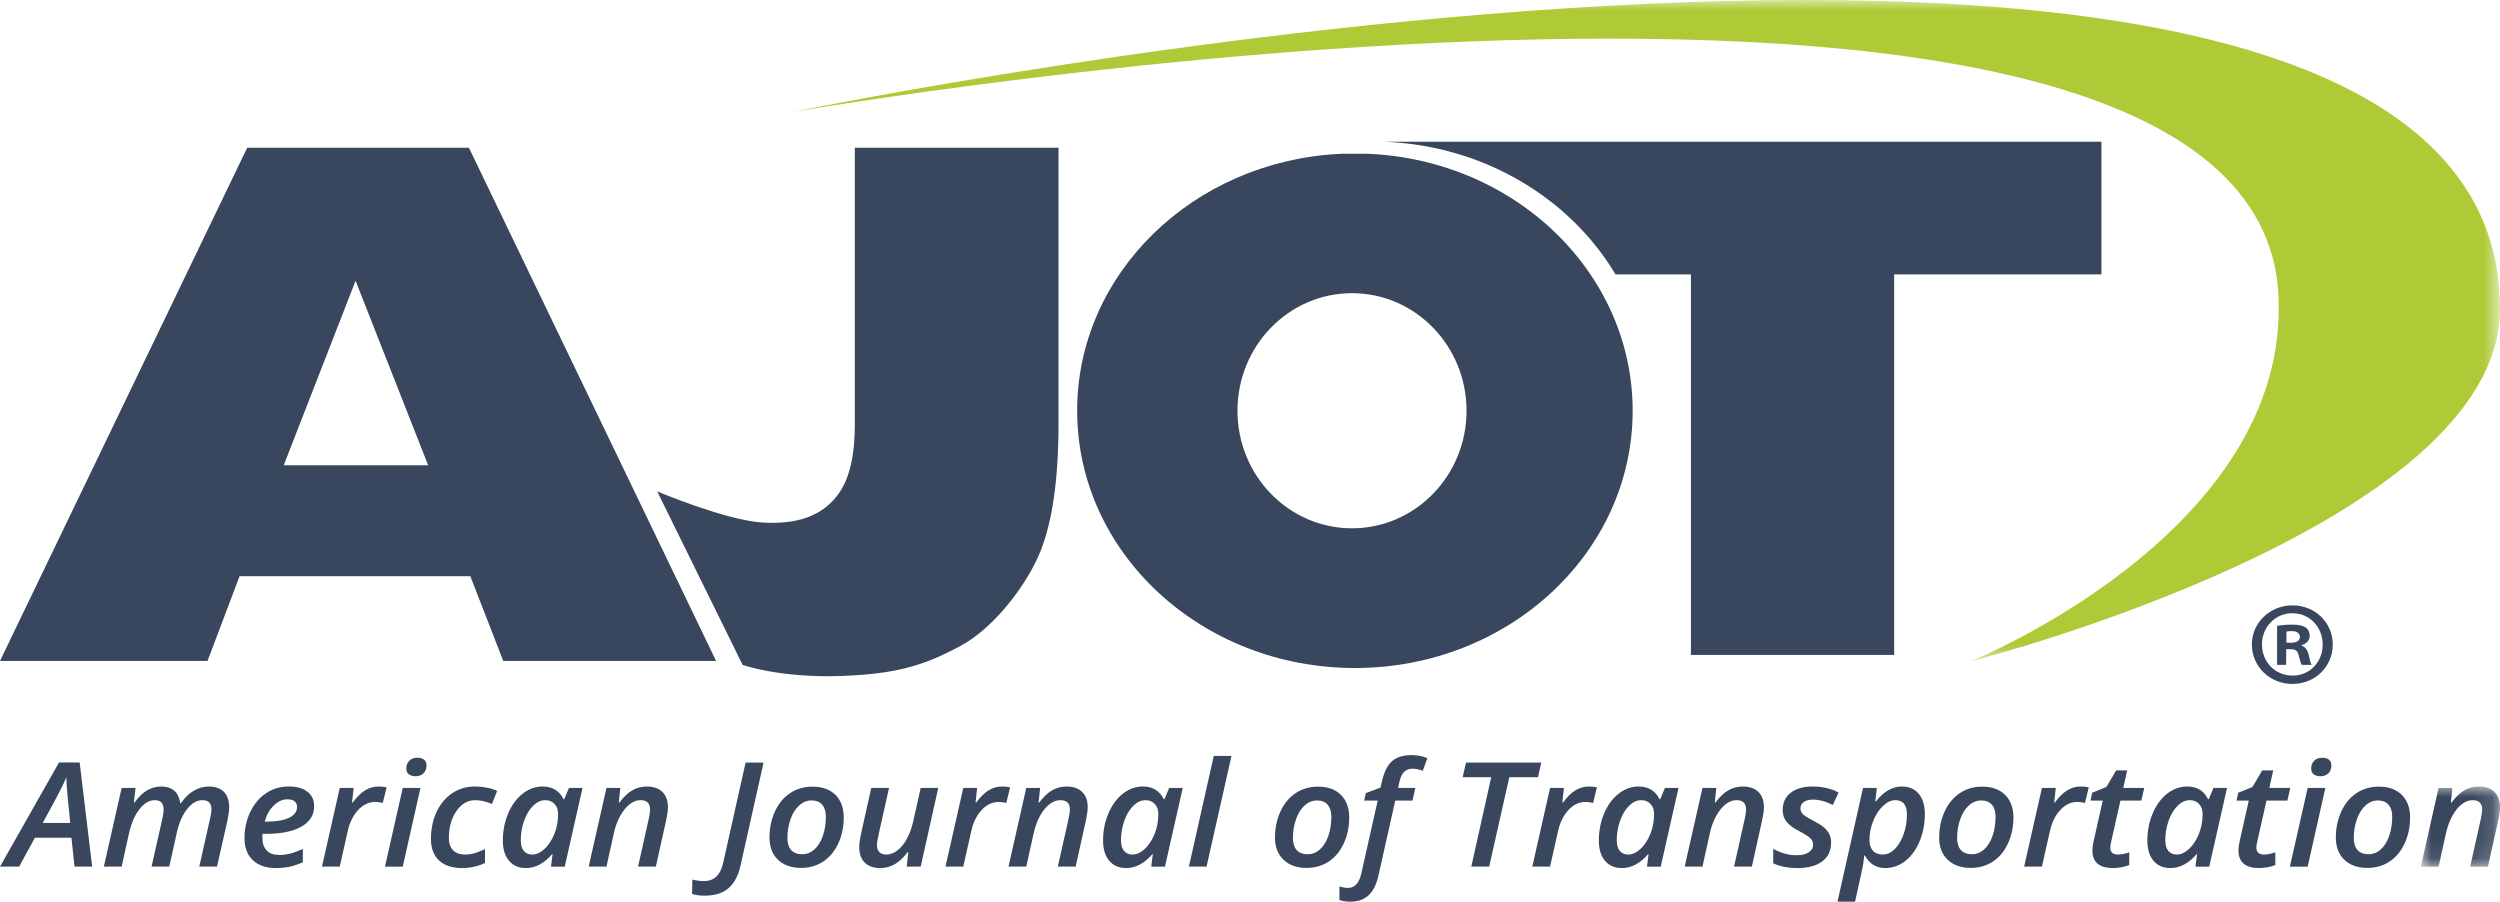 <?xml version="1.0" encoding="UTF-8"?>
<svg width="122px" height="44px" viewBox="0 0 122 44" version="1.1" xmlns="http://www.w3.org/2000/svg" xmlns:xlink="http://www.w3.org/1999/xlink">
    <title>Group 77</title>
    <defs>
        <polygon id="path-1" points="0 0 83.297 0 83.297 32.276 0 32.276"></polygon>
        <polygon id="path-3" points="0 0 3.865 0 3.865 3.91 0 3.91"></polygon>
    </defs>
    <g id="Design" stroke="none" stroke-width="1" fill="none" fill-rule="evenodd">
        <g id="Home-New-Widgets" transform="translate(-273, -8946)">
            <g id="Group-77" transform="translate(273, 8946)">
                <g id="Group-3" transform="translate(38.703, 0)">
                    <mask id="mask-2" fill="white">
                        <use xlink:href="#path-1"></use>
                    </mask>
                    <g id="Clip-2"></g>
                    <path d="M0,5.464 C0,5.464 83.297,-11.813 83.297,15.077 C83.297,25.7 57.46,32.276 57.46,32.276 C57.46,32.276 72.498,26.208 72.498,15.077 C72.884,-7.184 0,5.464 0,5.464" id="Fill-1" fill="#AECA37" mask="url(#mask-2)"></path>
                </g>
                <path d="M20.894,22.704 L17.352,13.701 L13.846,22.704 L20.894,22.704 Z M22.952,28.118 L11.691,28.118 L10.127,32.252 L0,32.252 L12.064,7.21 L22.883,7.21 L34.944,32.252 L24.558,32.252 L22.952,28.118 Z" id="Fill-4" fill="#38475D"></path>
                <path d="M67.575,6.918 C72.43,7.115 76.621,9.677 78.839,13.392 L82.517,13.392 L82.517,31.96 L92.435,31.96 L92.435,13.392 L102.551,13.392 L102.551,6.918 L67.575,6.918 Z" id="Fill-6" fill="#38475D"></path>
                <path d="M65.978,25.781 C62.891,25.781 60.389,23.212 60.389,20.044 C60.389,16.875 62.891,14.307 65.978,14.307 C69.064,14.307 71.567,16.875 71.567,20.044 C71.567,23.212 69.064,25.781 65.978,25.781 M77.986,13.976 C75.768,10.261 71.577,7.699 66.722,7.502 L65.517,7.502 C65.457,7.505 65.396,7.507 65.336,7.51 C58.215,7.887 52.565,13.353 52.565,20.044 C52.565,26.978 58.633,32.599 66.119,32.599 C73.605,32.599 79.674,26.978 79.674,20.044 C79.674,17.843 79.061,15.775 77.986,13.976" id="Fill-8" fill="#38475D"></path>
                <path d="M41.716,7.21 L51.656,7.21 L51.656,20.67 C51.656,23.496 51.331,25.646 50.682,27.122 C50.032,28.596 48.521,30.647 46.823,31.549 C45.125,32.451 43.795,32.889 41.074,32.987 C38.051,33.096 36.24,32.447 36.24,32.447 L32.072,23.983 C32.073,23.983 35.408,25.383 37.18,25.497 C38.89,25.606 40.142,25.192 40.935,24.079 C41.755,22.927 41.716,21.108 41.716,20.341 L41.716,7.21 Z" id="Fill-10" fill="#38475D"></path>
                <path d="M3.428,40.159 C3.33,39.196 3.274,38.613 3.26,38.411 C3.247,38.208 3.24,38.047 3.24,37.927 C3.105,38.248 2.931,38.603 2.718,38.993 L2.086,40.159 L3.428,40.159 Z M3.486,40.881 L1.703,40.881 L0.934,42.291 L0,42.291 L2.88,37.208 L3.887,37.208 L4.498,42.291 L3.637,42.291 L3.486,40.881 Z" id="Fill-12" fill="#38475D"></path>
                <path d="M7.863,38.382 C8.403,38.382 8.714,38.653 8.797,39.197 L8.827,39.197 C9.011,38.929 9.22,38.726 9.454,38.588 C9.688,38.45 9.931,38.382 10.184,38.382 C10.51,38.382 10.758,38.47 10.929,38.647 C11.099,38.824 11.184,39.074 11.184,39.395 C11.184,39.544 11.157,39.753 11.104,40.024 L10.589,42.291 L9.724,42.291 L10.25,39.958 C10.297,39.738 10.32,39.584 10.32,39.496 C10.32,39.197 10.172,39.048 9.875,39.048 C9.61,39.048 9.363,39.192 9.134,39.479 C8.905,39.766 8.738,40.147 8.632,40.621 L8.26,42.291 L7.396,42.291 L7.922,39.958 C7.964,39.768 7.985,39.621 7.985,39.516 C7.985,39.204 7.841,39.048 7.554,39.048 C7.285,39.048 7.035,39.195 6.806,39.489 C6.576,39.783 6.407,40.174 6.296,40.663 L5.936,42.291 L5.068,42.291 L5.936,38.451 L6.613,38.451 L6.535,39.163 L6.569,39.163 C6.932,38.642 7.363,38.382 7.863,38.382" id="Fill-14" fill="#38475D"></path>
                <path d="M14.028,39.006 C13.792,39.006 13.571,39.106 13.364,39.305 C13.157,39.504 13.007,39.766 12.917,40.094 L13.024,40.094 C13.484,40.094 13.845,40.031 14.105,39.908 C14.365,39.784 14.495,39.609 14.495,39.382 C14.495,39.263 14.456,39.172 14.377,39.105 C14.298,39.039 14.182,39.006 14.028,39.006 M13.468,42.361 C12.986,42.361 12.609,42.233 12.338,41.976 C12.066,41.719 11.931,41.36 11.931,40.899 C11.931,40.44 12.026,40.014 12.216,39.619 C12.406,39.225 12.663,38.919 12.989,38.705 C13.314,38.489 13.677,38.381 14.079,38.381 C14.474,38.381 14.781,38.465 15,38.633 C15.22,38.802 15.33,39.039 15.33,39.347 C15.33,39.768 15.125,40.097 14.717,40.335 C14.309,40.572 13.727,40.691 12.972,40.691 L12.814,40.691 L12.806,40.798 L12.806,40.899 C12.806,41.156 12.876,41.357 13.014,41.503 C13.153,41.649 13.36,41.722 13.634,41.722 C13.811,41.722 13.986,41.7 14.16,41.656 C14.334,41.612 14.54,41.537 14.778,41.43 L14.778,42.08 C14.542,42.182 14.326,42.254 14.129,42.297 C13.932,42.339 13.711,42.361 13.468,42.361" id="Fill-16" fill="#38475D"></path>
                <path d="M18.47,38.382 C18.623,38.382 18.755,38.395 18.867,38.423 L18.68,39.183 C18.547,39.151 18.423,39.135 18.305,39.135 C17.996,39.135 17.72,39.266 17.477,39.527 C17.235,39.789 17.065,40.131 16.97,40.555 L16.58,42.291 L15.712,42.291 L16.58,38.451 L17.257,38.451 L17.18,39.163 L17.213,39.163 C17.416,38.885 17.62,38.686 17.823,38.564 C18.027,38.442 18.243,38.382 18.47,38.382" id="Fill-18" fill="#38475D"></path>
                <path d="M19.827,37.506 C19.827,37.349 19.876,37.222 19.971,37.125 C20.067,37.027 20.201,36.978 20.375,36.978 C20.506,36.978 20.611,37.009 20.692,37.07 C20.773,37.132 20.813,37.225 20.813,37.35 C20.813,37.514 20.764,37.644 20.666,37.739 C20.568,37.834 20.439,37.881 20.28,37.881 C20.15,37.881 20.042,37.851 19.956,37.791 C19.87,37.731 19.827,37.636 19.827,37.506 L19.827,37.506 Z M19.654,42.292 L18.787,42.292 L19.654,38.451 L20.519,38.451 L19.654,42.292 Z" id="Fill-20" fill="#38475D"></path>
                <path d="M22.545,42.361 C22.065,42.361 21.692,42.239 21.427,41.993 C21.163,41.747 21.03,41.397 21.03,40.941 C21.03,40.461 21.12,40.026 21.3,39.633 C21.481,39.241 21.734,38.934 22.06,38.713 C22.386,38.492 22.756,38.382 23.17,38.382 C23.573,38.382 23.937,38.452 24.263,38.593 L24.006,39.232 C23.707,39.109 23.436,39.048 23.193,39.048 C22.825,39.048 22.518,39.226 22.273,39.581 C22.028,39.937 21.905,40.376 21.905,40.899 C21.905,41.156 21.974,41.354 22.111,41.493 C22.249,41.632 22.439,41.701 22.682,41.701 C22.863,41.701 23.033,41.675 23.191,41.625 C23.349,41.574 23.508,41.511 23.668,41.437 L23.668,42.114 C23.324,42.278 22.95,42.361 22.545,42.361" id="Fill-22" fill="#38475D"></path>
                <path d="M25.977,41.701 C26.178,41.701 26.375,41.611 26.569,41.432 C26.763,41.253 26.922,41.013 27.048,40.711 C27.172,40.411 27.235,40.082 27.235,39.725 C27.235,39.521 27.177,39.358 27.062,39.234 C26.946,39.11 26.796,39.048 26.61,39.048 C26.401,39.048 26.205,39.137 26.022,39.316 C25.838,39.494 25.69,39.736 25.58,40.043 C25.47,40.35 25.415,40.668 25.415,40.996 C25.415,41.233 25.464,41.409 25.563,41.526 C25.663,41.643 25.801,41.701 25.977,41.701 M25.661,42.361 C25.315,42.361 25.042,42.243 24.841,42.008 C24.64,41.774 24.539,41.443 24.539,41.017 C24.539,40.549 24.624,40.112 24.795,39.705 C24.965,39.297 25.2,38.975 25.499,38.737 C25.798,38.5 26.127,38.381 26.485,38.381 C26.722,38.381 26.927,38.435 27.099,38.539 C27.27,38.645 27.404,38.798 27.5,38.999 L27.536,38.999 L27.765,38.451 L28.427,38.451 L27.559,42.292 L26.889,42.292 L26.966,41.681 L26.945,41.681 C26.557,42.134 26.129,42.361 25.661,42.361" id="Fill-24" fill="#38475D"></path>
                <path d="M31.137,42.291 L31.659,39.958 C31.703,39.75 31.725,39.598 31.725,39.503 C31.725,39.2 31.568,39.048 31.251,39.048 C31.074,39.048 30.9,39.114 30.729,39.246 C30.557,39.378 30.403,39.569 30.265,39.817 C30.128,40.066 30.025,40.348 29.956,40.663 L29.596,42.291 L28.728,42.291 L29.596,38.451 L30.273,38.451 L30.195,39.163 L30.229,39.163 C30.432,38.89 30.642,38.691 30.857,38.567 C31.073,38.443 31.307,38.382 31.56,38.382 C31.888,38.382 32.143,38.47 32.323,38.645 C32.504,38.821 32.594,39.071 32.594,39.395 C32.594,39.555 32.565,39.765 32.509,40.024 L32.005,42.291 L31.137,42.291 Z" id="Fill-26" fill="#38475D"></path>
                <path d="M34.396,43.708 C34.141,43.708 33.933,43.68 33.771,43.621 L33.789,42.924 C33.995,42.972 34.183,42.997 34.351,42.997 C34.844,42.997 35.155,42.707 35.286,42.128 L36.385,37.215 L37.261,37.215 L36.139,42.236 C36.026,42.738 35.828,43.109 35.545,43.349 C35.262,43.588 34.879,43.708 34.396,43.708" id="Fill-28" fill="#38475D"></path>
                <path d="M40.302,39.854 C40.302,39.606 40.242,39.412 40.122,39.272 C40.002,39.132 39.83,39.062 39.607,39.062 C39.379,39.062 39.175,39.145 38.995,39.31 C38.815,39.476 38.675,39.7 38.576,39.984 C38.476,40.267 38.426,40.57 38.426,40.892 C38.426,41.149 38.487,41.346 38.609,41.482 C38.73,41.619 38.91,41.687 39.148,41.687 C39.368,41.687 39.567,41.609 39.744,41.452 C39.92,41.293 40.057,41.073 40.155,40.79 C40.253,40.506 40.302,40.194 40.302,39.854 M41.174,39.888 C41.174,40.356 41.084,40.781 40.906,41.165 C40.726,41.548 40.48,41.842 40.168,42.047 C39.855,42.252 39.495,42.354 39.089,42.354 C38.618,42.354 38.244,42.221 37.967,41.957 C37.69,41.692 37.551,41.331 37.551,40.875 C37.551,40.414 37.639,39.992 37.814,39.607 C37.989,39.223 38.235,38.923 38.552,38.709 C38.868,38.496 39.233,38.388 39.648,38.388 C40.126,38.388 40.5,38.523 40.77,38.791 C41.039,39.06 41.174,39.425 41.174,39.888" id="Fill-30" fill="#38475D"></path>
                <path d="M43.385,38.451 L42.91,40.569 C42.834,40.896 42.796,41.119 42.796,41.239 C42.796,41.547 42.952,41.701 43.263,41.701 C43.44,41.701 43.615,41.635 43.789,41.503 C43.964,41.372 44.118,41.183 44.253,40.939 C44.388,40.695 44.492,40.408 44.566,40.08 L44.929,38.451 L45.787,38.451 L44.929,42.291 L44.249,42.291 L44.326,41.58 L44.297,41.58 C44.096,41.848 43.886,42.046 43.668,42.172 C43.45,42.298 43.214,42.361 42.962,42.361 C42.633,42.361 42.379,42.273 42.2,42.097 C42.021,41.921 41.932,41.669 41.932,41.34 C41.932,41.194 41.947,41.05 41.976,40.908 C42.005,40.765 42.035,40.622 42.065,40.479 L42.517,38.451 L43.385,38.451 Z" id="Fill-32" fill="#38475D"></path>
                <path d="M48.898,38.382 C49.05,38.382 49.182,38.395 49.295,38.423 L49.108,39.183 C48.975,39.151 48.85,39.135 48.733,39.135 C48.424,39.135 48.147,39.266 47.905,39.527 C47.662,39.789 47.493,40.131 47.398,40.555 L47.008,42.291 L46.14,42.291 L47.008,38.451 L47.684,38.451 L47.607,39.163 L47.64,39.163 C47.844,38.885 48.047,38.686 48.251,38.564 C48.454,38.442 48.67,38.382 48.898,38.382" id="Fill-34" fill="#38475D"></path>
                <path d="M51.623,42.291 L52.145,39.958 C52.19,39.75 52.212,39.598 52.212,39.503 C52.212,39.2 52.054,39.048 51.737,39.048 C51.561,39.048 51.387,39.114 51.215,39.246 C51.043,39.378 50.889,39.569 50.752,39.817 C50.615,40.066 50.511,40.348 50.443,40.663 L50.082,42.291 L49.215,42.291 L50.082,38.451 L50.759,38.451 L50.682,39.163 L50.715,39.163 C50.918,38.89 51.128,38.691 51.344,38.567 C51.56,38.443 51.794,38.382 52.046,38.382 C52.374,38.382 52.63,38.47 52.809,38.645 C52.99,38.821 53.08,39.071 53.08,39.395 C53.08,39.555 53.052,39.765 52.995,40.024 L52.491,42.291 L51.623,42.291 Z" id="Fill-36" fill="#38475D"></path>
                <path d="M55.268,41.701 C55.469,41.701 55.667,41.611 55.86,41.432 C56.054,41.253 56.213,41.013 56.338,40.711 C56.463,40.411 56.526,40.082 56.526,39.725 C56.526,39.521 56.468,39.358 56.353,39.234 C56.238,39.11 56.087,39.048 55.9,39.048 C55.692,39.048 55.496,39.137 55.312,39.316 C55.128,39.494 54.981,39.736 54.871,40.043 C54.761,40.35 54.705,40.668 54.705,40.996 C54.705,41.233 54.755,41.409 54.854,41.526 C54.954,41.643 55.091,41.701 55.268,41.701 M54.952,42.361 C54.606,42.361 54.333,42.243 54.132,42.008 C53.931,41.774 53.83,41.443 53.83,41.017 C53.83,40.549 53.915,40.112 54.086,39.705 C54.256,39.297 54.491,38.975 54.79,38.737 C55.089,38.5 55.418,38.381 55.776,38.381 C56.014,38.381 56.218,38.435 56.39,38.539 C56.561,38.645 56.695,38.798 56.791,38.999 L56.827,38.999 L57.056,38.451 L57.718,38.451 L56.85,42.292 L56.18,42.292 L56.257,41.681 L56.236,41.681 C55.848,42.134 55.42,42.361 54.952,42.361" id="Fill-38" fill="#38475D"></path>
                <polygon id="Fill-40" fill="#38475D" points="58.879 42.291 58.019 42.291 59.232 36.888 60.097 36.888"></polygon>
                <path d="M64.97,39.854 C64.97,39.606 64.91,39.412 64.79,39.272 C64.669,39.132 64.498,39.062 64.275,39.062 C64.047,39.062 63.843,39.145 63.663,39.31 C63.483,39.476 63.343,39.7 63.244,39.984 C63.144,40.267 63.094,40.57 63.094,40.892 C63.094,41.149 63.155,41.346 63.277,41.482 C63.398,41.619 63.577,41.687 63.815,41.687 C64.036,41.687 64.234,41.609 64.411,41.452 C64.588,41.293 64.725,41.073 64.823,40.79 C64.921,40.506 64.97,40.194 64.97,39.854 M65.842,39.888 C65.842,40.356 65.752,40.781 65.574,41.165 C65.394,41.548 65.148,41.842 64.836,42.047 C64.523,42.252 64.163,42.354 63.757,42.354 C63.286,42.354 62.912,42.221 62.635,41.957 C62.358,41.692 62.219,41.331 62.219,40.875 C62.219,40.414 62.307,39.992 62.482,39.607 C62.657,39.223 62.903,38.923 63.219,38.709 C63.536,38.496 63.901,38.388 64.316,38.388 C64.794,38.388 65.168,38.523 65.437,38.791 C65.707,39.06 65.842,39.425 65.842,39.888" id="Fill-42" fill="#38475D"></path>
                <path d="M65.912,44 C65.691,44 65.508,43.974 65.364,43.92 L65.364,43.261 C65.521,43.307 65.66,43.33 65.783,43.33 C66.111,43.33 66.329,43.092 66.434,42.618 L67.232,39.069 L66.574,39.069 L66.651,38.701 L67.365,38.437 L67.442,38.117 C67.55,37.659 67.714,37.333 67.937,37.14 C68.158,36.947 68.473,36.85 68.88,36.85 C69.162,36.85 69.421,36.9 69.656,36.999 L69.432,37.611 C69.25,37.546 69.083,37.513 68.931,37.513 C68.762,37.513 68.627,37.563 68.525,37.663 C68.423,37.762 68.345,37.925 68.291,38.152 L68.225,38.451 L69.067,38.451 L68.931,39.069 L68.089,39.069 L67.269,42.725 C67.171,43.163 67.01,43.485 66.787,43.691 C66.564,43.897 66.272,44 65.912,44" id="Fill-44" fill="#38475D"></path>
                <polygon id="Fill-46" fill="#38475D" points="72.672 42.291 71.8 42.291 72.771 37.927 71.377 37.927 71.542 37.214 75.213 37.214 75.055 37.927 73.654 37.927"></polygon>
                <path d="M77.533,38.382 C77.686,38.382 77.818,38.395 77.931,38.423 L77.743,39.183 C77.611,39.151 77.486,39.135 77.369,39.135 C77.059,39.135 76.783,39.266 76.541,39.527 C76.298,39.789 76.129,40.131 76.033,40.555 L75.643,42.291 L74.776,42.291 L75.643,38.451 L76.32,38.451 L76.243,39.163 L76.276,39.163 C76.479,38.885 76.683,38.686 76.886,38.564 C77.09,38.442 77.306,38.382 77.533,38.382" id="Fill-48" fill="#38475D"></path>
                <path d="M79.461,41.701 C79.662,41.701 79.859,41.611 80.053,41.432 C80.247,41.253 80.406,41.013 80.531,40.711 C80.656,40.411 80.719,40.082 80.719,39.725 C80.719,39.521 80.661,39.358 80.546,39.234 C80.43,39.11 80.28,39.048 80.093,39.048 C79.885,39.048 79.689,39.137 79.505,39.316 C79.321,39.494 79.174,39.736 79.064,40.043 C78.954,40.35 78.898,40.668 78.898,40.996 C78.898,41.233 78.948,41.409 79.047,41.526 C79.147,41.643 79.284,41.701 79.461,41.701 M79.145,42.361 C78.799,42.361 78.526,42.243 78.325,42.008 C78.124,41.774 78.023,41.443 78.023,41.017 C78.023,40.549 78.108,40.112 78.278,39.705 C78.449,39.297 78.684,38.975 78.983,38.737 C79.282,38.5 79.611,38.381 79.969,38.381 C80.206,38.381 80.411,38.435 80.583,38.539 C80.754,38.645 80.888,38.798 80.984,38.999 L81.02,38.999 L81.249,38.451 L81.911,38.451 L81.043,42.292 L80.373,42.292 L80.45,41.681 L80.429,41.681 C80.041,42.134 79.613,42.361 79.145,42.361" id="Fill-50" fill="#38475D"></path>
                <path d="M84.621,42.291 L85.144,39.958 C85.188,39.75 85.21,39.598 85.21,39.503 C85.21,39.2 85.052,39.048 84.735,39.048 C84.559,39.048 84.384,39.114 84.213,39.246 C84.042,39.378 83.887,39.569 83.749,39.817 C83.613,40.066 83.51,40.348 83.441,40.663 L83.08,42.291 L82.213,42.291 L83.08,38.451 L83.757,38.451 L83.68,39.163 L83.713,39.163 C83.916,38.89 84.126,38.691 84.342,38.567 C84.557,38.443 84.792,38.382 85.044,38.382 C85.373,38.382 85.627,38.47 85.807,38.645 C85.988,38.821 86.078,39.071 86.078,39.395 C86.078,39.555 86.05,39.765 85.993,40.024 L85.49,42.291 L84.621,42.291 Z" id="Fill-52" fill="#38475D"></path>
                <path d="M89.358,41.111 C89.358,41.512 89.214,41.82 88.925,42.036 C88.635,42.253 88.233,42.361 87.718,42.361 C87.252,42.361 86.857,42.283 86.534,42.128 L86.534,41.423 C86.909,41.631 87.291,41.736 87.681,41.736 C87.919,41.736 88.111,41.69 88.259,41.597 C88.406,41.505 88.479,41.378 88.479,41.219 C88.479,41.1 88.437,40.999 88.352,40.915 C88.268,40.83 88.094,40.717 87.832,40.576 C87.526,40.421 87.309,40.263 87.183,40.102 C87.056,39.941 86.994,39.751 86.994,39.531 C86.994,39.172 87.125,38.89 87.387,38.687 C87.649,38.483 88.004,38.381 88.45,38.381 C88.93,38.381 89.354,38.479 89.723,38.673 L89.443,39.284 C89.1,39.108 88.774,39.02 88.465,39.02 C88.286,39.02 88.141,39.058 88.029,39.135 C87.917,39.211 87.862,39.318 87.862,39.455 C87.862,39.558 87.902,39.651 87.983,39.732 C88.064,39.813 88.23,39.917 88.479,40.045 C88.737,40.181 88.919,40.298 89.028,40.395 C89.135,40.493 89.218,40.598 89.274,40.713 C89.33,40.828 89.358,40.96 89.358,41.111" id="Fill-54" fill="#38475D"></path>
                <path d="M92.488,39.048 C92.289,39.048 92.092,39.14 91.896,39.325 C91.699,39.508 91.54,39.752 91.416,40.055 C91.292,40.359 91.23,40.672 91.23,40.996 C91.23,41.219 91.287,41.392 91.401,41.515 C91.515,41.639 91.676,41.701 91.885,41.701 C92.093,41.701 92.288,41.611 92.469,41.429 C92.651,41.247 92.795,41.004 92.9,40.7 C93.006,40.395 93.058,40.077 93.058,39.746 C93.058,39.281 92.868,39.048 92.488,39.048 M91.999,42.361 C91.556,42.361 91.225,42.157 91.009,41.75 L90.973,41.75 C90.955,41.974 90.925,42.188 90.881,42.392 L90.528,44 L89.67,44 L90.915,38.451 L91.591,38.451 L91.513,39.104 L91.547,39.104 C91.931,38.622 92.353,38.382 92.812,38.382 C93.162,38.382 93.437,38.5 93.636,38.739 C93.834,38.978 93.933,39.309 93.933,39.732 C93.933,40.204 93.848,40.646 93.676,41.057 C93.505,41.468 93.271,41.788 92.976,42.017 C92.68,42.247 92.355,42.361 91.999,42.361" id="Fill-56" fill="#38475D"></path>
                <path d="M97.383,39.854 C97.383,39.606 97.324,39.412 97.203,39.272 C97.083,39.132 96.912,39.062 96.688,39.062 C96.46,39.062 96.257,39.145 96.076,39.31 C95.896,39.476 95.756,39.7 95.657,39.984 C95.557,40.267 95.508,40.57 95.508,40.892 C95.508,41.149 95.568,41.346 95.69,41.482 C95.811,41.619 95.991,41.687 96.229,41.687 C96.449,41.687 96.648,41.609 96.824,41.452 C97.001,41.293 97.138,41.073 97.236,40.79 C97.334,40.506 97.383,40.194 97.383,39.854 M98.255,39.888 C98.255,40.356 98.166,40.781 97.986,41.165 C97.808,41.548 97.562,41.842 97.249,42.047 C96.937,42.252 96.577,42.354 96.17,42.354 C95.699,42.354 95.325,42.221 95.048,41.957 C94.771,41.692 94.632,41.331 94.632,40.875 C94.632,40.414 94.72,39.992 94.896,39.607 C95.07,39.223 95.316,38.923 95.633,38.709 C95.949,38.496 96.314,38.388 96.729,38.388 C97.207,38.388 97.581,38.523 97.85,38.791 C98.12,39.06 98.255,39.425 98.255,39.888" id="Fill-58" fill="#38475D"></path>
                <path d="M101.536,38.382 C101.688,38.382 101.821,38.395 101.933,38.423 L101.746,39.183 C101.614,39.151 101.488,39.135 101.371,39.135 C101.062,39.135 100.785,39.266 100.543,39.527 C100.3,39.789 100.131,40.131 100.036,40.555 L99.646,42.291 L98.778,42.291 L99.646,38.451 L100.322,38.451 L100.245,39.163 L100.279,39.163 C100.482,38.885 100.685,38.686 100.889,38.564 C101.092,38.442 101.308,38.382 101.536,38.382" id="Fill-60" fill="#38475D"></path>
                <path d="M103.353,41.701 C103.52,41.701 103.705,41.665 103.908,41.594 L103.908,42.211 C103.822,42.251 103.706,42.286 103.559,42.316 C103.412,42.346 103.265,42.361 103.117,42.361 C102.446,42.361 102.109,42.075 102.109,41.503 C102.109,41.372 102.13,41.22 102.169,41.048 L102.614,39.069 L102.018,39.069 L102.095,38.687 L102.794,38.402 L103.269,37.597 L103.806,37.597 L103.614,38.451 L104.64,38.451 L104.497,39.069 L103.478,39.069 L103.03,41.055 C102.998,41.183 102.982,41.289 102.982,41.375 C102.982,41.474 103.012,41.554 103.073,41.613 C103.135,41.671 103.228,41.701 103.353,41.701" id="Fill-62" fill="#38475D"></path>
                <path d="M106.229,41.701 C106.43,41.701 106.627,41.611 106.821,41.432 C107.015,41.253 107.174,41.013 107.3,40.711 C107.424,40.411 107.487,40.082 107.487,39.725 C107.487,39.521 107.429,39.358 107.314,39.234 C107.199,39.11 107.048,39.048 106.862,39.048 C106.653,39.048 106.457,39.137 106.274,39.316 C106.09,39.494 105.942,39.736 105.832,40.043 C105.722,40.35 105.667,40.668 105.667,40.996 C105.667,41.233 105.716,41.409 105.815,41.526 C105.915,41.643 106.052,41.701 106.229,41.701 M105.913,42.361 C105.567,42.361 105.294,42.243 105.093,42.008 C104.892,41.774 104.791,41.443 104.791,41.017 C104.791,40.549 104.876,40.112 105.047,39.705 C105.217,39.297 105.452,38.975 105.751,38.737 C106.05,38.5 106.379,38.381 106.737,38.381 C106.974,38.381 107.179,38.435 107.351,38.539 C107.522,38.645 107.656,38.798 107.752,38.999 L107.788,38.999 L108.017,38.451 L108.679,38.451 L107.811,42.292 L107.141,42.292 L107.218,41.681 L107.197,41.681 C106.809,42.134 106.381,42.361 105.913,42.361" id="Fill-64" fill="#38475D"></path>
                <path d="M110.481,41.701 C110.647,41.701 110.832,41.665 111.036,41.594 L111.036,42.211 C110.95,42.251 110.834,42.286 110.687,42.316 C110.539,42.346 110.392,42.361 110.245,42.361 C109.573,42.361 109.237,42.075 109.237,41.503 C109.237,41.372 109.257,41.22 109.296,41.048 L109.741,39.069 L109.145,39.069 L109.223,38.687 L109.922,38.402 L110.396,37.597 L110.933,37.597 L110.742,38.451 L111.768,38.451 L111.624,39.069 L110.605,39.069 L110.157,41.055 C110.125,41.183 110.109,41.289 110.109,41.375 C110.109,41.474 110.14,41.554 110.201,41.613 C110.262,41.671 110.355,41.701 110.481,41.701" id="Fill-66" fill="#38475D"></path>
                <path d="M112.786,37.506 C112.786,37.349 112.835,37.222 112.93,37.125 C113.026,37.027 113.16,36.978 113.334,36.978 C113.464,36.978 113.57,37.009 113.651,37.07 C113.732,37.132 113.772,37.225 113.772,37.35 C113.772,37.514 113.723,37.644 113.625,37.739 C113.527,37.834 113.398,37.881 113.239,37.881 C113.109,37.881 113.001,37.851 112.915,37.791 C112.83,37.731 112.786,37.636 112.786,37.506 L112.786,37.506 Z M112.614,42.292 L111.746,42.292 L112.614,38.451 L113.478,38.451 L112.614,42.292 Z" id="Fill-68" fill="#38475D"></path>
                <path d="M116.74,39.854 C116.74,39.606 116.681,39.412 116.56,39.272 C116.44,39.132 116.269,39.062 116.045,39.062 C115.817,39.062 115.614,39.145 115.433,39.31 C115.253,39.476 115.113,39.7 115.014,39.984 C114.914,40.267 114.865,40.57 114.865,40.892 C114.865,41.149 114.925,41.346 115.047,41.482 C115.168,41.619 115.348,41.687 115.586,41.687 C115.806,41.687 116.005,41.609 116.182,41.452 C116.358,41.293 116.495,41.073 116.593,40.79 C116.691,40.506 116.74,40.194 116.74,39.854 M117.612,39.888 C117.612,40.356 117.523,40.781 117.343,41.165 C117.164,41.548 116.919,41.842 116.606,42.047 C116.294,42.252 115.934,42.354 115.527,42.354 C115.056,42.354 114.682,42.221 114.405,41.957 C114.128,41.692 113.989,41.331 113.989,40.875 C113.989,40.414 114.077,39.992 114.252,39.607 C114.427,39.223 114.673,38.923 114.99,38.709 C115.306,38.496 115.671,38.388 116.086,38.388 C116.564,38.388 116.938,38.523 117.208,38.791 C117.477,39.06 117.612,39.425 117.612,39.888" id="Fill-70" fill="#38475D"></path>
                <g id="Group-74" transform="translate(118.135, 38.382)">
                    <mask id="mask-4" fill="white">
                        <use xlink:href="#path-3"></use>
                    </mask>
                    <g id="Clip-73"></g>
                    <path d="M2.409,3.91 L2.931,1.576 C2.975,1.368 2.997,1.216 2.997,1.121 C2.997,0.818 2.839,0.667 2.523,0.667 C2.346,0.667 2.172,0.733 2.001,0.864 C1.829,0.996 1.675,1.187 1.537,1.436 C1.4,1.685 1.297,1.967 1.228,2.281 L0.868,3.91 L0,3.91 L0.868,0.069 L1.544,0.069 L1.467,0.781 L1.501,0.781 C1.704,0.508 1.914,0.309 2.129,0.185 C2.345,0.062 2.579,0 2.831,0 C3.16,0 3.415,0.088 3.595,0.263 C3.775,0.439 3.865,0.689 3.865,1.014 C3.865,1.174 3.837,1.383 3.781,1.642 L3.276,3.91 L2.409,3.91 Z" id="Fill-72" fill="#38475D" mask="url(#mask-4)"></path>
                </g>
                <path d="M111.579,31.366 L111.79,31.366 C112.035,31.366 112.234,31.285 112.234,31.087 C112.234,30.913 112.106,30.797 111.824,30.797 C111.707,30.797 111.625,30.809 111.579,30.82 L111.579,31.366 Z M111.566,32.446 L111.122,32.446 L111.122,30.542 C111.297,30.507 111.543,30.483 111.859,30.483 C112.223,30.483 112.386,30.542 112.527,30.623 C112.632,30.705 112.714,30.855 112.714,31.041 C112.714,31.25 112.55,31.413 112.316,31.483 L112.316,31.506 C112.504,31.576 112.609,31.715 112.668,31.97 C112.726,32.261 112.761,32.377 112.808,32.446 L112.328,32.446 C112.269,32.377 112.234,32.202 112.175,31.982 C112.14,31.773 112.023,31.68 111.778,31.68 L111.566,31.68 L111.566,32.446 Z M110.384,31.448 C110.384,32.296 111.016,32.969 111.883,32.969 C112.726,32.969 113.347,32.296 113.347,31.459 C113.347,30.611 112.726,29.926 111.871,29.926 C111.016,29.926 110.384,30.611 110.384,31.448 L110.384,31.448 Z M113.839,31.448 C113.839,32.528 112.984,33.376 111.871,33.376 C110.77,33.376 109.891,32.528 109.891,31.448 C109.891,30.391 110.77,29.542 111.871,29.542 C112.984,29.542 113.839,30.391 113.839,31.448 L113.839,31.448 Z" id="Fill-75" fill="#38475D"></path>
            </g>
        </g>
    </g>
</svg>